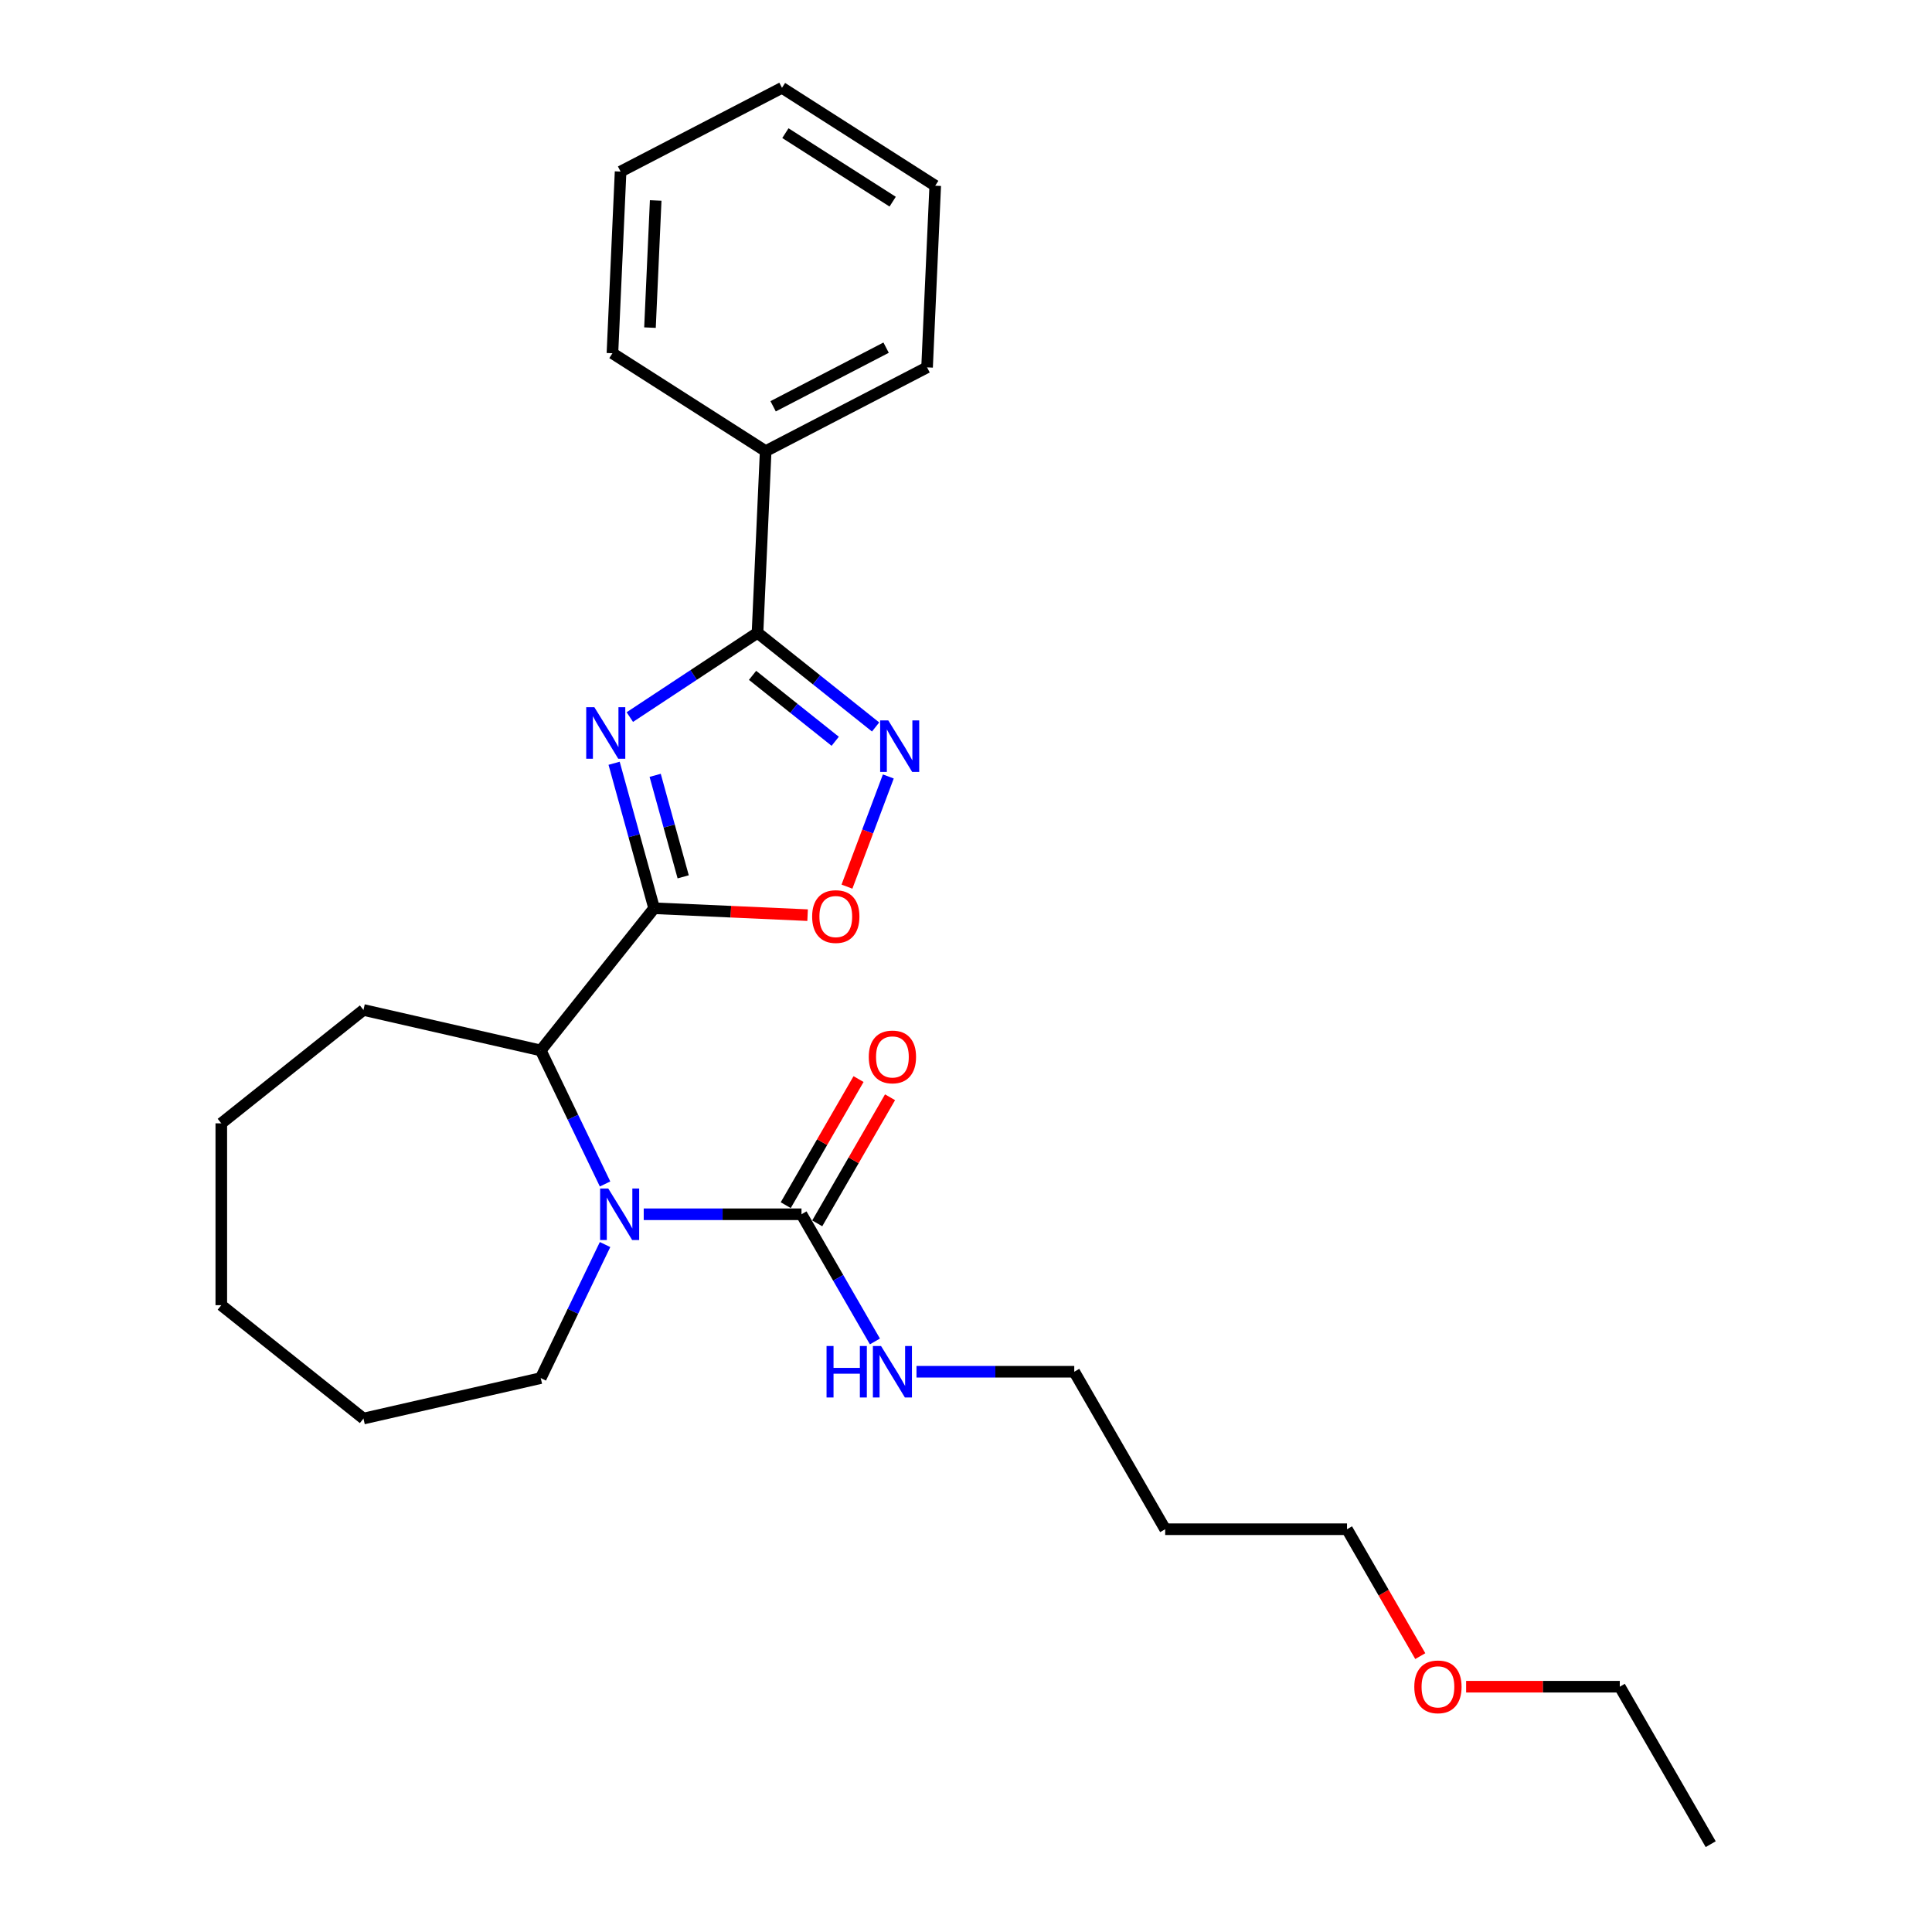 <?xml version='1.0' encoding='iso-8859-1'?>
<svg version='1.1' baseProfile='full'
              xmlns='http://www.w3.org/2000/svg'
                      xmlns:rdkit='http://www.rdkit.org/xml'
                      xmlns:xlink='http://www.w3.org/1999/xlink'
                  xml:space='preserve'
width='1000px' height='1000px' viewBox='0 0 1000 1000'>
<!-- END OF HEADER -->
<rect style='opacity:1.0;fill:#FFFFFF;stroke:none' width='1000' height='1000' x='0' y='0'> </rect>
<path class='bond-0' d='M 317.863,395.065 L 328.22,432.589' style='fill:none;fill-rule:evenodd;stroke:#0000FF;stroke-width:6px;stroke-linecap:butt;stroke-linejoin:miter;stroke-opacity:1' />
<path class='bond-0' d='M 328.22,432.589 L 338.576,470.114' style='fill:none;fill-rule:evenodd;stroke:#000000;stroke-width:6px;stroke-linecap:butt;stroke-linejoin:miter;stroke-opacity:1' />
<path class='bond-0' d='M 339.116,401.314 L 346.365,427.581' style='fill:none;fill-rule:evenodd;stroke:#0000FF;stroke-width:6px;stroke-linecap:butt;stroke-linejoin:miter;stroke-opacity:1' />
<path class='bond-0' d='M 346.365,427.581 L 353.615,453.848' style='fill:none;fill-rule:evenodd;stroke:#000000;stroke-width:6px;stroke-linecap:butt;stroke-linejoin:miter;stroke-opacity:1' />
<path class='bond-2' d='M 325.998,371.159 L 359.042,349.346' style='fill:none;fill-rule:evenodd;stroke:#0000FF;stroke-width:6px;stroke-linecap:butt;stroke-linejoin:miter;stroke-opacity:1' />
<path class='bond-2' d='M 359.042,349.346 L 392.087,327.533' style='fill:none;fill-rule:evenodd;stroke:#000000;stroke-width:6px;stroke-linecap:butt;stroke-linejoin:miter;stroke-opacity:1' />
<path class='bond-4' d='M 338.576,470.114 L 378.294,471.897' style='fill:none;fill-rule:evenodd;stroke:#000000;stroke-width:6px;stroke-linecap:butt;stroke-linejoin:miter;stroke-opacity:1' />
<path class='bond-4' d='M 378.294,471.897 L 418.013,473.681' style='fill:none;fill-rule:evenodd;stroke:#FF0000;stroke-width:6px;stroke-linecap:butt;stroke-linejoin:miter;stroke-opacity:1' />
<path class='bond-6' d='M 338.576,470.114 L 279.892,543.7' style='fill:none;fill-rule:evenodd;stroke:#000000;stroke-width:6px;stroke-linecap:butt;stroke-linejoin:miter;stroke-opacity:1' />
<path class='bond-1' d='M 313.178,612.82 L 296.535,578.26' style='fill:none;fill-rule:evenodd;stroke:#0000FF;stroke-width:6px;stroke-linecap:butt;stroke-linejoin:miter;stroke-opacity:1' />
<path class='bond-1' d='M 296.535,578.26 L 279.892,543.7' style='fill:none;fill-rule:evenodd;stroke:#000000;stroke-width:6px;stroke-linecap:butt;stroke-linejoin:miter;stroke-opacity:1' />
<path class='bond-5' d='M 333.191,628.501 L 374.021,628.501' style='fill:none;fill-rule:evenodd;stroke:#0000FF;stroke-width:6px;stroke-linecap:butt;stroke-linejoin:miter;stroke-opacity:1' />
<path class='bond-5' d='M 374.021,628.501 L 414.851,628.501' style='fill:none;fill-rule:evenodd;stroke:#000000;stroke-width:6px;stroke-linecap:butt;stroke-linejoin:miter;stroke-opacity:1' />
<path class='bond-10' d='M 313.178,644.181 L 296.535,678.741' style='fill:none;fill-rule:evenodd;stroke:#0000FF;stroke-width:6px;stroke-linecap:butt;stroke-linejoin:miter;stroke-opacity:1' />
<path class='bond-10' d='M 296.535,678.741 L 279.892,713.301' style='fill:none;fill-rule:evenodd;stroke:#000000;stroke-width:6px;stroke-linecap:butt;stroke-linejoin:miter;stroke-opacity:1' />
<path class='bond-3' d='M 392.087,327.533 L 422.649,351.906' style='fill:none;fill-rule:evenodd;stroke:#000000;stroke-width:6px;stroke-linecap:butt;stroke-linejoin:miter;stroke-opacity:1' />
<path class='bond-3' d='M 422.649,351.906 L 453.212,376.279' style='fill:none;fill-rule:evenodd;stroke:#0000FF;stroke-width:6px;stroke-linecap:butt;stroke-linejoin:miter;stroke-opacity:1' />
<path class='bond-3' d='M 389.519,349.563 L 410.913,366.624' style='fill:none;fill-rule:evenodd;stroke:#000000;stroke-width:6px;stroke-linecap:butt;stroke-linejoin:miter;stroke-opacity:1' />
<path class='bond-3' d='M 410.913,366.624 L 432.307,383.685' style='fill:none;fill-rule:evenodd;stroke:#0000FF;stroke-width:6px;stroke-linecap:butt;stroke-linejoin:miter;stroke-opacity:1' />
<path class='bond-8' d='M 392.087,327.533 L 396.31,233.507' style='fill:none;fill-rule:evenodd;stroke:#000000;stroke-width:6px;stroke-linecap:butt;stroke-linejoin:miter;stroke-opacity:1' />
<path class='bond-26' d='M 459.789,401.897 L 449.087,430.411' style='fill:none;fill-rule:evenodd;stroke:#0000FF;stroke-width:6px;stroke-linecap:butt;stroke-linejoin:miter;stroke-opacity:1' />
<path class='bond-26' d='M 449.087,430.411 L 438.386,458.924' style='fill:none;fill-rule:evenodd;stroke:#FF0000;stroke-width:6px;stroke-linecap:butt;stroke-linejoin:miter;stroke-opacity:1' />
<path class='bond-7' d='M 423.002,633.207 L 441.842,600.574' style='fill:none;fill-rule:evenodd;stroke:#000000;stroke-width:6px;stroke-linecap:butt;stroke-linejoin:miter;stroke-opacity:1' />
<path class='bond-7' d='M 441.842,600.574 L 460.683,567.941' style='fill:none;fill-rule:evenodd;stroke:#FF0000;stroke-width:6px;stroke-linecap:butt;stroke-linejoin:miter;stroke-opacity:1' />
<path class='bond-7' d='M 406.7,623.794 L 425.54,591.162' style='fill:none;fill-rule:evenodd;stroke:#000000;stroke-width:6px;stroke-linecap:butt;stroke-linejoin:miter;stroke-opacity:1' />
<path class='bond-7' d='M 425.54,591.162 L 444.381,558.529' style='fill:none;fill-rule:evenodd;stroke:#FF0000;stroke-width:6px;stroke-linecap:butt;stroke-linejoin:miter;stroke-opacity:1' />
<path class='bond-9' d='M 414.851,628.501 L 433.854,661.416' style='fill:none;fill-rule:evenodd;stroke:#000000;stroke-width:6px;stroke-linecap:butt;stroke-linejoin:miter;stroke-opacity:1' />
<path class='bond-9' d='M 433.854,661.416 L 452.858,694.331' style='fill:none;fill-rule:evenodd;stroke:#0000FF;stroke-width:6px;stroke-linecap:butt;stroke-linejoin:miter;stroke-opacity:1' />
<path class='bond-12' d='M 279.892,543.7 L 188.131,522.757' style='fill:none;fill-rule:evenodd;stroke:#000000;stroke-width:6px;stroke-linecap:butt;stroke-linejoin:miter;stroke-opacity:1' />
<path class='bond-15' d='M 396.31,233.507 L 479.85,190.151' style='fill:none;fill-rule:evenodd;stroke:#000000;stroke-width:6px;stroke-linecap:butt;stroke-linejoin:miter;stroke-opacity:1' />
<path class='bond-15' d='M 400.169,210.296 L 458.648,179.946' style='fill:none;fill-rule:evenodd;stroke:#000000;stroke-width:6px;stroke-linecap:butt;stroke-linejoin:miter;stroke-opacity:1' />
<path class='bond-16' d='M 396.31,233.507 L 316.992,182.837' style='fill:none;fill-rule:evenodd;stroke:#000000;stroke-width:6px;stroke-linecap:butt;stroke-linejoin:miter;stroke-opacity:1' />
<path class='bond-14' d='M 474.373,710.012 L 515.203,710.012' style='fill:none;fill-rule:evenodd;stroke:#0000FF;stroke-width:6px;stroke-linecap:butt;stroke-linejoin:miter;stroke-opacity:1' />
<path class='bond-14' d='M 515.203,710.012 L 556.032,710.012' style='fill:none;fill-rule:evenodd;stroke:#000000;stroke-width:6px;stroke-linecap:butt;stroke-linejoin:miter;stroke-opacity:1' />
<path class='bond-19' d='M 279.892,713.301 L 188.131,734.245' style='fill:none;fill-rule:evenodd;stroke:#000000;stroke-width:6px;stroke-linecap:butt;stroke-linejoin:miter;stroke-opacity:1' />
<path class='bond-11' d='M 603.093,791.523 L 556.032,710.012' style='fill:none;fill-rule:evenodd;stroke:#000000;stroke-width:6px;stroke-linecap:butt;stroke-linejoin:miter;stroke-opacity:1' />
<path class='bond-17' d='M 603.093,791.523 L 697.214,791.523' style='fill:none;fill-rule:evenodd;stroke:#000000;stroke-width:6px;stroke-linecap:butt;stroke-linejoin:miter;stroke-opacity:1' />
<path class='bond-20' d='M 188.131,522.757 L 114.544,581.44' style='fill:none;fill-rule:evenodd;stroke:#000000;stroke-width:6px;stroke-linecap:butt;stroke-linejoin:miter;stroke-opacity:1' />
<path class='bond-13' d='M 735.134,857.203 L 716.174,824.363' style='fill:none;fill-rule:evenodd;stroke:#FF0000;stroke-width:6px;stroke-linecap:butt;stroke-linejoin:miter;stroke-opacity:1' />
<path class='bond-13' d='M 716.174,824.363 L 697.214,791.523' style='fill:none;fill-rule:evenodd;stroke:#000000;stroke-width:6px;stroke-linecap:butt;stroke-linejoin:miter;stroke-opacity:1' />
<path class='bond-18' d='M 758.863,873.034 L 798.629,873.034' style='fill:none;fill-rule:evenodd;stroke:#FF0000;stroke-width:6px;stroke-linecap:butt;stroke-linejoin:miter;stroke-opacity:1' />
<path class='bond-18' d='M 798.629,873.034 L 838.395,873.034' style='fill:none;fill-rule:evenodd;stroke:#000000;stroke-width:6px;stroke-linecap:butt;stroke-linejoin:miter;stroke-opacity:1' />
<path class='bond-22' d='M 479.85,190.151 L 484.073,96.125' style='fill:none;fill-rule:evenodd;stroke:#000000;stroke-width:6px;stroke-linecap:butt;stroke-linejoin:miter;stroke-opacity:1' />
<path class='bond-23' d='M 316.992,182.837 L 321.214,88.811' style='fill:none;fill-rule:evenodd;stroke:#000000;stroke-width:6px;stroke-linecap:butt;stroke-linejoin:miter;stroke-opacity:1' />
<path class='bond-23' d='M 336.43,169.578 L 339.386,103.759' style='fill:none;fill-rule:evenodd;stroke:#000000;stroke-width:6px;stroke-linecap:butt;stroke-linejoin:miter;stroke-opacity:1' />
<path class='bond-21' d='M 838.395,873.034 L 885.456,954.545' style='fill:none;fill-rule:evenodd;stroke:#000000;stroke-width:6px;stroke-linecap:butt;stroke-linejoin:miter;stroke-opacity:1' />
<path class='bond-28' d='M 188.131,734.245 L 114.544,675.561' style='fill:none;fill-rule:evenodd;stroke:#000000;stroke-width:6px;stroke-linecap:butt;stroke-linejoin:miter;stroke-opacity:1' />
<path class='bond-25' d='M 114.544,581.44 L 114.544,675.561' style='fill:none;fill-rule:evenodd;stroke:#000000;stroke-width:6px;stroke-linecap:butt;stroke-linejoin:miter;stroke-opacity:1' />
<path class='bond-27' d='M 484.073,96.125 L 404.755,45.455' style='fill:none;fill-rule:evenodd;stroke:#000000;stroke-width:6px;stroke-linecap:butt;stroke-linejoin:miter;stroke-opacity:1' />
<path class='bond-27' d='M 462.041,104.388 L 406.519,68.919' style='fill:none;fill-rule:evenodd;stroke:#000000;stroke-width:6px;stroke-linecap:butt;stroke-linejoin:miter;stroke-opacity:1' />
<path class='bond-24' d='M 321.214,88.811 L 404.755,45.455' style='fill:none;fill-rule:evenodd;stroke:#000000;stroke-width:6px;stroke-linecap:butt;stroke-linejoin:miter;stroke-opacity:1' />
<path  class='atom-0' d='M 307.644 366.057
L 316.378 380.175
Q 317.244 381.568, 318.637 384.09
Q 320.03 386.613, 320.106 386.763
L 320.106 366.057
L 323.645 366.057
L 323.645 392.712
L 319.993 392.712
L 310.618 377.276
Q 309.526 375.469, 308.359 373.398
Q 307.23 371.328, 306.891 370.688
L 306.891 392.712
L 303.427 392.712
L 303.427 366.057
L 307.644 366.057
' fill='#0000FF'/>
<path  class='atom-2' d='M 314.838 615.173
L 323.572 629.291
Q 324.438 630.684, 325.831 633.207
Q 327.224 635.729, 327.299 635.88
L 327.299 615.173
L 330.838 615.173
L 330.838 641.828
L 327.186 641.828
L 317.812 626.392
Q 316.72 624.585, 315.553 622.514
Q 314.424 620.444, 314.085 619.804
L 314.085 641.828
L 310.621 641.828
L 310.621 615.173
L 314.838 615.173
' fill='#0000FF'/>
<path  class='atom-4' d='M 459.782 372.889
L 468.516 387.008
Q 469.382 388.401, 470.775 390.923
Q 472.168 393.445, 472.243 393.596
L 472.243 372.889
L 475.782 372.889
L 475.782 399.544
L 472.13 399.544
L 462.756 384.109
Q 461.664 382.301, 460.497 380.231
Q 459.368 378.16, 459.029 377.52
L 459.029 399.544
L 455.565 399.544
L 455.565 372.889
L 459.782 372.889
' fill='#0000FF'/>
<path  class='atom-5' d='M 420.366 474.412
Q 420.366 468.011, 423.529 464.435
Q 426.691 460.858, 432.602 460.858
Q 438.513 460.858, 441.675 464.435
Q 444.838 468.011, 444.838 474.412
Q 444.838 480.887, 441.637 484.577
Q 438.437 488.229, 432.602 488.229
Q 426.729 488.229, 423.529 484.577
Q 420.366 480.925, 420.366 474.412
M 432.602 485.217
Q 436.668 485.217, 438.851 482.506
Q 441.073 479.758, 441.073 474.412
Q 441.073 469.178, 438.851 466.543
Q 436.668 463.87, 432.602 463.87
Q 428.536 463.87, 426.315 466.505
Q 424.131 469.141, 424.131 474.412
Q 424.131 479.795, 426.315 482.506
Q 428.536 485.217, 432.602 485.217
' fill='#FF0000'/>
<path  class='atom-8' d='M 449.676 547.065
Q 449.676 540.664, 452.838 537.088
Q 456 533.511, 461.911 533.511
Q 467.822 533.511, 470.985 537.088
Q 474.147 540.664, 474.147 547.065
Q 474.147 553.54, 470.947 557.23
Q 467.747 560.882, 461.911 560.882
Q 456.038 560.882, 452.838 557.23
Q 449.676 553.578, 449.676 547.065
M 461.911 557.87
Q 465.977 557.87, 468.161 555.159
Q 470.382 552.411, 470.382 547.065
Q 470.382 541.831, 468.161 539.196
Q 465.977 536.523, 461.911 536.523
Q 457.845 536.523, 455.624 539.158
Q 453.44 541.794, 453.44 547.065
Q 453.44 552.448, 455.624 555.159
Q 457.845 557.87, 461.911 557.87
' fill='#FF0000'/>
<path  class='atom-10' d='M 427.821 696.684
L 431.435 696.684
L 431.435 708.016
L 445.064 708.016
L 445.064 696.684
L 448.678 696.684
L 448.678 723.339
L 445.064 723.339
L 445.064 711.028
L 431.435 711.028
L 431.435 723.339
L 427.821 723.339
L 427.821 696.684
' fill='#0000FF'/>
<path  class='atom-10' d='M 456.019 696.684
L 464.754 710.802
Q 465.62 712.195, 467.013 714.718
Q 468.406 717.24, 468.481 717.391
L 468.481 696.684
L 472.02 696.684
L 472.02 723.339
L 468.368 723.339
L 458.993 707.903
Q 457.902 706.096, 456.735 704.026
Q 455.605 701.955, 455.266 701.315
L 455.266 723.339
L 451.803 723.339
L 451.803 696.684
L 456.019 696.684
' fill='#0000FF'/>
<path  class='atom-14' d='M 732.039 873.11
Q 732.039 866.709, 735.201 863.133
Q 738.364 859.556, 744.274 859.556
Q 750.185 859.556, 753.348 863.133
Q 756.51 866.709, 756.51 873.11
Q 756.51 879.585, 753.31 883.275
Q 750.11 886.926, 744.274 886.926
Q 738.401 886.926, 735.201 883.275
Q 732.039 879.623, 732.039 873.11
M 744.274 883.915
Q 748.34 883.915, 750.524 881.204
Q 752.745 878.456, 752.745 873.11
Q 752.745 867.876, 750.524 865.241
Q 748.34 862.568, 744.274 862.568
Q 740.208 862.568, 737.987 865.203
Q 735.804 867.839, 735.804 873.11
Q 735.804 878.493, 737.987 881.204
Q 740.208 883.915, 744.274 883.915
' fill='#FF0000'/>
</svg>
